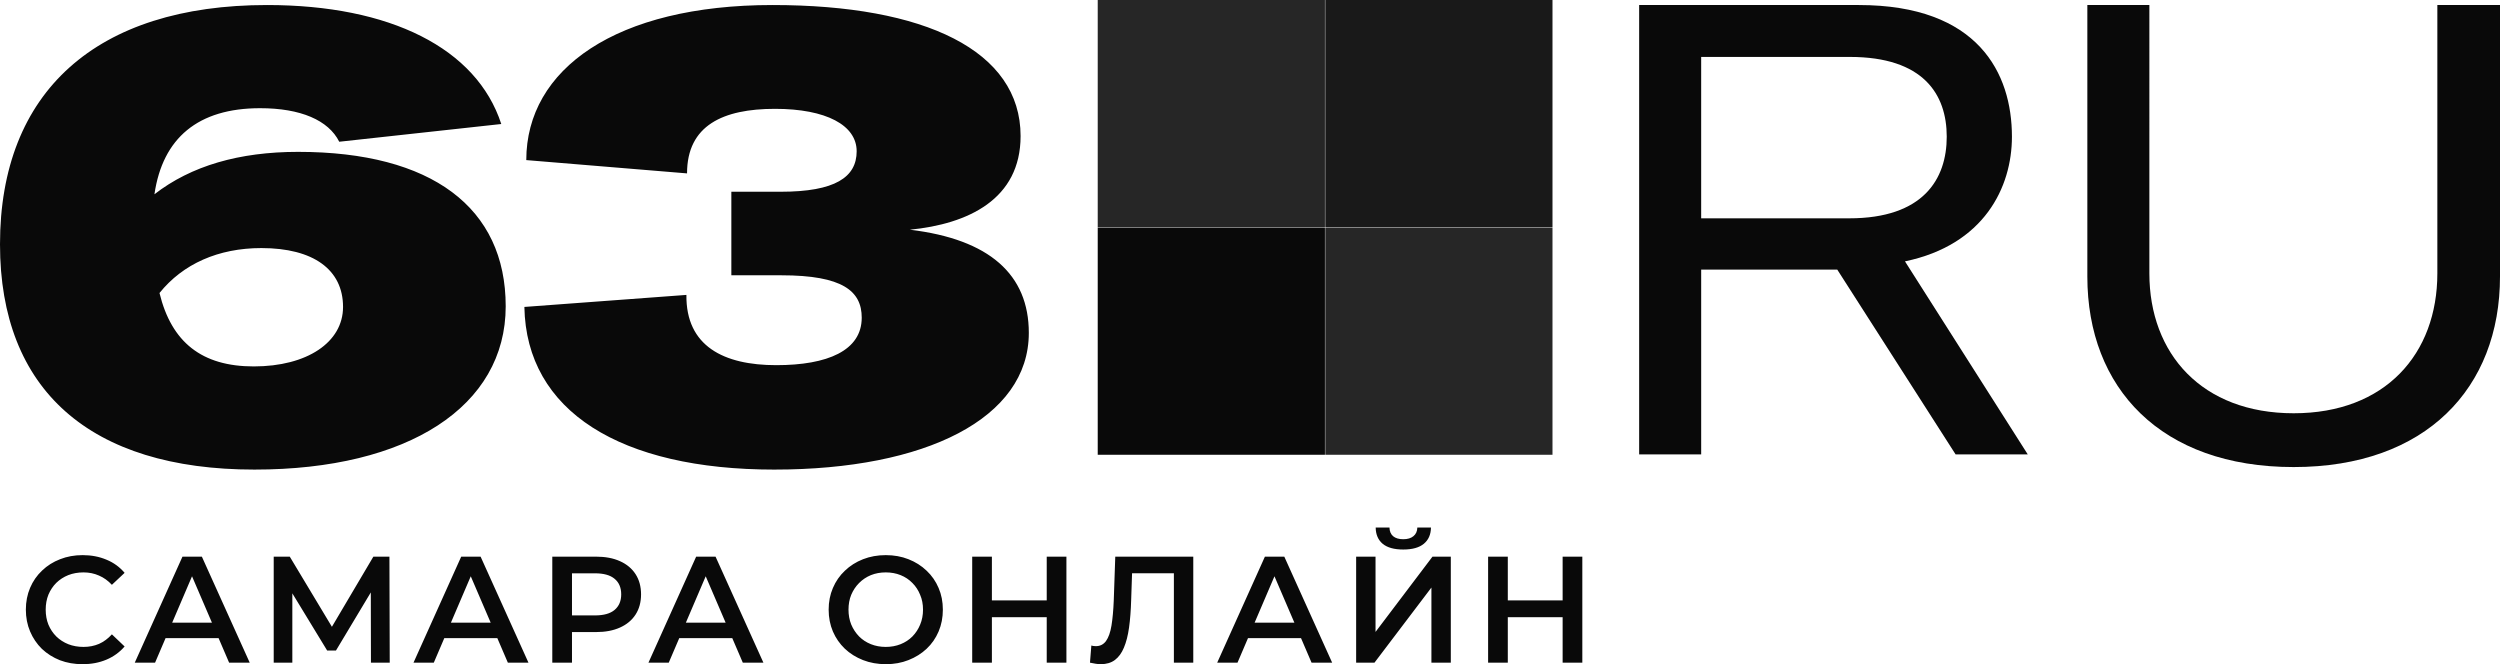 <?xml version="1.0" encoding="UTF-8"?> <svg xmlns="http://www.w3.org/2000/svg" id="_Слой_1" data-name="Слой 1" viewBox="0 0 620.704 164.905"><defs><style> .cls-1 { fill: #262626; } .cls-1, .cls-2, .cls-3 { stroke-width: 0px; } .cls-2 { fill: #191919; } .cls-3 { fill: #090909; } </style></defs><path class="cls-3" d="M74.014,37.705c-14.614,0-26.557,3.458-35.671,10.529,2.043-13.986,10.843-21.371,26.242-21.371,10.057,0,16.971,2.986,19.643,8.328l40.228-4.4C118.328,11.935,96.8,1.249,66.314,1.249,23.886,1.249,0,22.777,0,60.648c0,36.143,22.314,55.943,63.171,55.943,38.186,0,62.386-15.714,62.386-40.543,0-24.514-18.386-38.343-51.543-38.343ZM63.014,90.977c-12.885,0-20.428-5.971-23.414-18.228,5.814-7.228,14.614-11.157,25.3-11.157,12.885,0,20.271,5.343,20.271,14.614,0,8.8-8.957,14.771-22.157,14.771ZM192.265,116.591c37.557,0,63.171-12.728,63.171-33.943,0-14.457-9.742-23.257-29.543-25.614,14.457-1.414,27.5-7.543,27.5-23.257,0-21.214-23.728-32.528-61.599-32.528-38.814,0-61.129,15.871-61.129,38.5l39.914,3.3c0-11.943,8.957-16.028,21.843-16.028,12.728,0,20.271,4.085,20.271,10.528s-5.342,10.057-18.857,10.057h-12.257v20.743h12.414c15.242,0,19.957,3.928,19.957,10.528,0,8.171-8.486,11.786-21.214,11.786-13.043,0-22.471-4.714-22.314-17.443l-40.229,2.986c.471,25.929,23.886,40.386,62.071,40.386Z"></path><path class="cls-3" d="M485.541,112.82h17.915l-30.485-47.928c19.64-4.086,26.555-18.386,26.555-30.957,0-15.714-8.325-32.686-38.027-32.686h-54.528v111.571h15.4v-45.885h33.785l29.385,45.885ZM422.37,14.135h36.928c18.227,0,24.042,9.271,24.042,19.8s-5.815,20.271-24.199,20.271h-36.771V14.135ZM518.249,1.249v67.414c0,27.657,18.23,47.3,51.23,47.3,32.84,0,51.225-19.643,51.225-47.3V1.249h-15.555v66.628c0,19.957-12.885,34.728-35.67,34.728s-35.83-14.771-35.83-34.728V1.249h-15.4Z"></path><path class="cls-3" d="M20.483,164.905c-2.006,0-3.873-.326-5.603-.978-1.705-.677-3.197-1.617-4.475-2.821-1.254-1.228-2.231-2.67-2.933-4.325-.702-1.655-1.053-3.46-1.053-5.415s.351-3.761,1.053-5.415c.702-1.655,1.692-3.084,2.971-4.287,1.279-1.228,2.77-2.168,4.475-2.821,1.705-.677,3.573-1.015,5.603-1.015,2.156,0,4.124.376,5.904,1.128,1.78.727,3.284,1.818,4.513,3.272l-3.159,2.971c-.953-1.028-2.018-1.792-3.197-2.294-1.178-.526-2.457-.79-3.836-.79s-2.645.226-3.798.677c-1.128.451-2.119,1.091-2.971,1.918-.827.827-1.479,1.805-1.956,2.933-.451,1.128-.677,2.369-.677,3.723s.226,2.595.677,3.723c.476,1.128,1.128,2.106,1.956,2.933.852.827,1.843,1.467,2.971,1.918,1.153.451,2.419.677,3.798.677s2.658-.251,3.836-.752c1.178-.526,2.244-1.316,3.197-2.369l3.159,3.009c-1.228,1.429-2.733,2.52-4.513,3.272-1.78.752-3.761,1.128-5.942,1.128ZM33.459,164.529l11.846-26.325h4.814l11.884,26.325h-5.115l-10.191-23.73h1.956l-10.153,23.73h-5.039ZM38.912,158.437l1.316-3.836h14.215l1.316,3.836h-16.847ZM67.957,164.529v-26.325h3.986l11.545,19.217h-2.144l11.357-19.217h3.986l.075,26.325h-4.663l-.038-19.067h.978l-9.627,16.058h-2.181l-9.778-16.058h1.128v19.067h-4.626ZM102.664,164.529l11.846-26.325h4.814l11.884,26.325h-5.115l-10.191-23.73h1.956l-10.154,23.73h-5.039ZM108.117,158.437l1.316-3.836h14.215l1.316,3.836h-16.848ZM137.125,164.529v-26.325h10.831c2.332,0,4.325.376,5.979,1.128,1.68.752,2.971,1.83,3.873,3.234.903,1.404,1.354,3.071,1.354,5.002s-.451,3.598-1.354,5.002c-.903,1.404-2.194,2.482-3.873,3.234-1.655.752-3.648,1.128-5.979,1.128h-8.123l2.181-2.294v9.891h-4.889ZM142.014,155.165l-2.181-2.369h7.897c2.156,0,3.773-.451,4.851-1.354,1.103-.927,1.655-2.219,1.655-3.873,0-1.68-.552-2.971-1.655-3.873-1.078-.903-2.695-1.354-4.851-1.354h-7.897l2.181-2.407v15.231ZM160.998,164.529l11.846-26.325h4.814l11.884,26.325h-5.115l-10.191-23.73h1.956l-10.154,23.73h-5.039ZM166.451,158.437l1.316-3.836h14.215l1.316,3.836h-16.848ZM219.955,164.905c-2.056,0-3.949-.338-5.679-1.015-1.73-.677-3.234-1.617-4.513-2.82-1.279-1.228-2.269-2.657-2.971-4.287-.702-1.655-1.053-3.46-1.053-5.415s.351-3.748,1.053-5.378c.702-1.655,1.692-3.084,2.971-4.287,1.279-1.228,2.783-2.181,4.513-2.858,1.73-.677,3.61-1.015,5.641-1.015,2.056,0,3.936.338,5.641,1.015,1.73.677,3.234,1.63,4.513,2.858,1.279,1.203,2.269,2.632,2.971,4.287.702,1.63,1.053,3.422,1.053,5.378s-.351,3.761-1.053,5.415c-.702,1.655-1.692,3.084-2.971,4.287-1.279,1.203-2.783,2.144-4.513,2.82-1.705.677-3.573,1.015-5.603,1.015ZM219.917,160.618c1.328,0,2.557-.226,3.685-.677,1.128-.451,2.106-1.091,2.933-1.918.827-.852,1.467-1.83,1.918-2.933.476-1.128.715-2.369.715-3.723s-.238-2.582-.715-3.685c-.451-1.128-1.091-2.106-1.918-2.933-.827-.852-1.805-1.504-2.933-1.956-1.128-.451-2.357-.677-3.685-.677-1.329,0-2.557.226-3.685.677-1.103.451-2.081,1.103-2.933,1.956-.827.827-1.479,1.805-1.956,2.933-.451,1.103-.677,2.332-.677,3.685,0,1.329.226,2.557.677,3.685.476,1.128,1.128,2.119,1.956,2.971.827.827,1.805,1.467,2.933,1.918,1.128.451,2.357.677,3.685.677ZM259.883,138.204h4.889v26.325h-4.889v-26.325ZM246.269,164.529h-4.889v-26.325h4.889v26.325ZM260.259,153.247h-14.403v-4.174h14.403v4.174ZM273.29,164.905c-.426,0-.853-.038-1.279-.113-.426-.075-.89-.163-1.391-.263l.338-4.25c.351.1.727.15,1.128.15,1.053,0,1.893-.426,2.52-1.279.627-.878,1.078-2.156,1.354-3.836.275-1.68.464-3.748.564-6.205l.376-10.906h19.367v26.325h-4.814v-23.391l1.128,1.203h-12.523l1.053-1.241-.263,7.822c-.075,2.608-.251,4.902-.526,6.882-.276,1.98-.702,3.648-1.279,5.002-.552,1.329-1.291,2.344-2.219,3.046-.928.702-2.106,1.053-3.535,1.053ZM302.207,164.529l11.846-26.325h4.814l11.884,26.325h-5.114l-10.191-23.73h1.956l-10.154,23.73h-5.039ZM307.66,158.437l1.316-3.836h14.215l1.316,3.836h-16.848ZM336.705,164.529v-26.325h4.814v18.691l14.14-18.691h4.55v26.325h-4.814v-18.653l-14.14,18.653h-4.55ZM348.401,136.437c-2.256,0-3.961-.476-5.114-1.429-1.128-.953-1.705-2.294-1.73-4.024h3.422c.025.927.326,1.642.903,2.144.602.502,1.442.752,2.52.752s1.918-.251,2.52-.752c.627-.502.953-1.216.978-2.144h3.385c-.025,1.73-.614,3.071-1.768,4.024-1.153.953-2.858,1.429-5.114,1.429ZM387.973,138.204h4.889v26.325h-4.889v-26.325ZM374.359,164.529h-4.889v-26.325h4.889v26.325ZM388.349,153.247h-14.403v-4.174h14.403v4.174Z"></path><path class="cls-2" d="M385.455,0h-56.41v56.41h56.41V0Z"></path><path class="cls-3" d="M328.955,56.5h-56.41v56.41h56.41v-56.41Z"></path><path class="cls-1" d="M272.545,0h56.41v56.41h-56.41V0Z"></path><path class="cls-1" d="M329.045,56.5h56.41v56.41h-56.41v-56.41Z"></path></svg> 